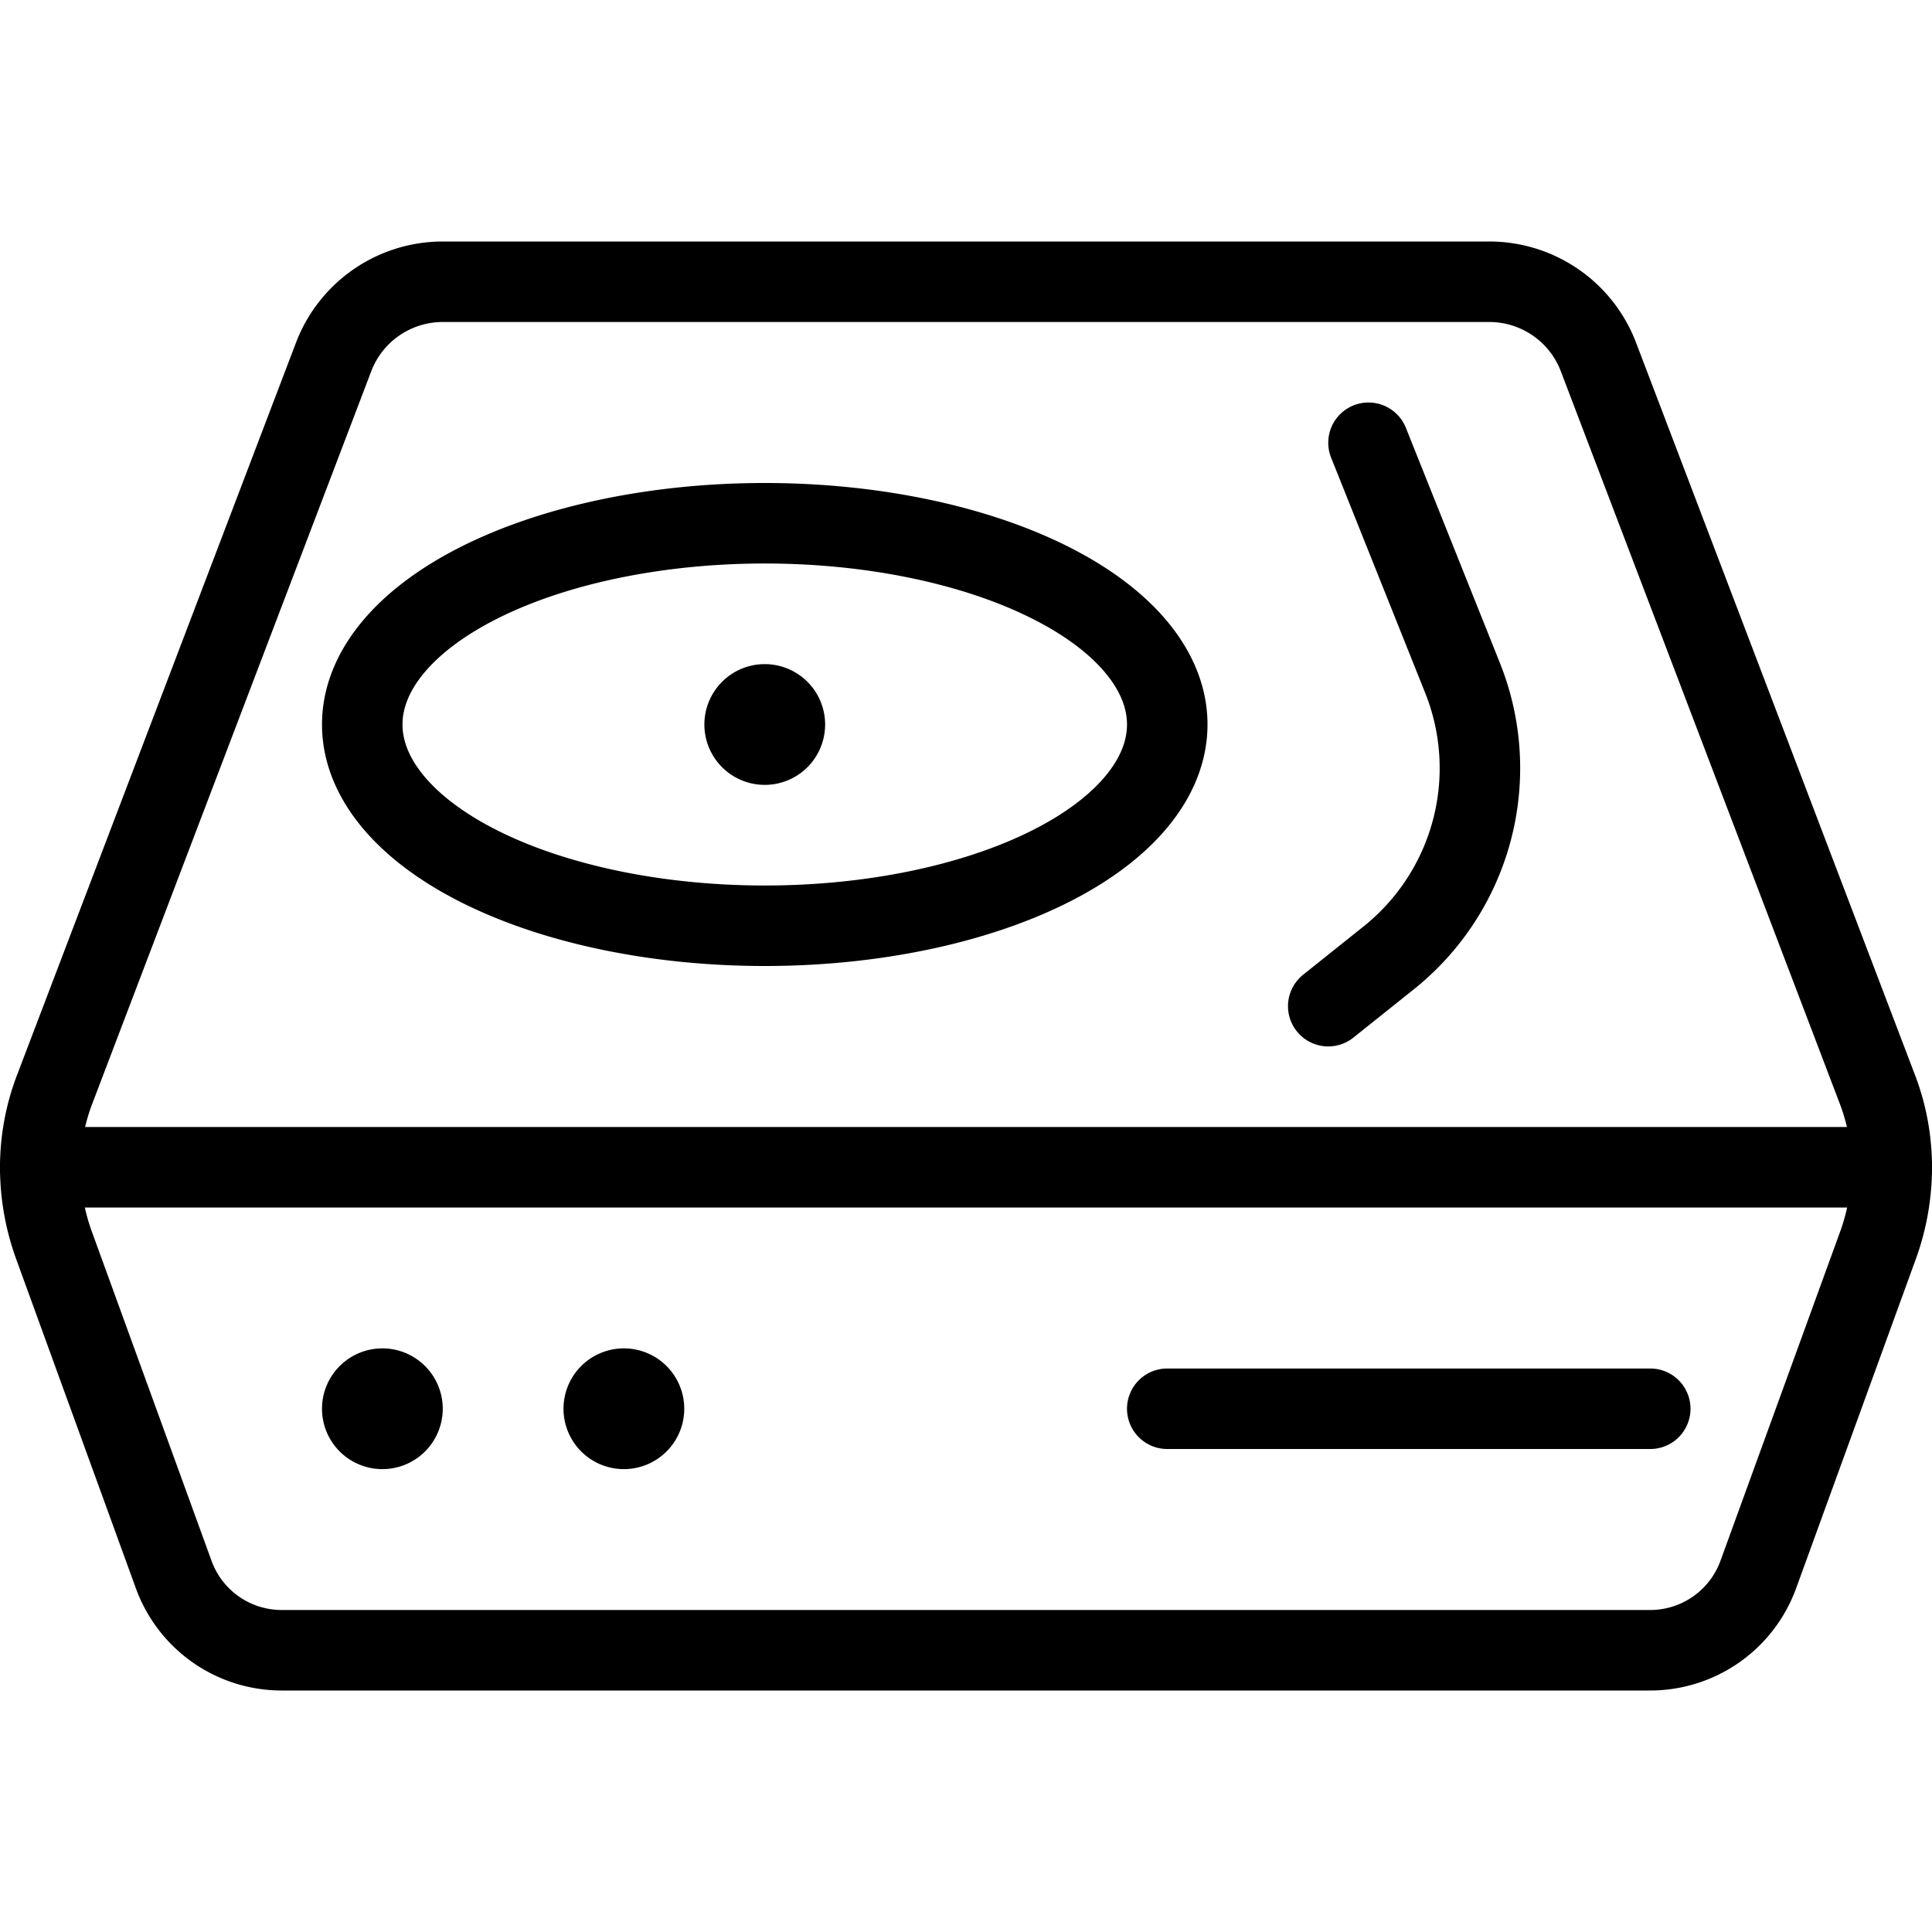 <svg xmlns="http://www.w3.org/2000/svg" viewBox="0 0 24 24" stroke="black"><path d="M9.5 8.75a.25.25 0 1 1-.25.25.25.25 0 0 1 .25-.25m-4.75 8.5a.25.25 0 1 1-.25.25.25.25 0 0 1 .25-.25m3 0a.25.25 0 1 1-.25.25.25.25 0 0 1 .25-.25m12.75.25h-6" fill="none" stroke-linecap="round" stroke-linejoin="round"/><path d="M23.329 15.47a2.839 2.839 0 0 0 .171-.97 2.707 2.707 0 0 0-.178-.967l-3.466-9.1A1.451 1.451 0 0 0 18.5 3.5h-13a1.451 1.451 0 0 0-1.356.935l-3.466 9.1A2.707 2.707 0 0 0 .5 14.5a2.839 2.839 0 0 0 .171.97l1.487 4.09a1.427 1.427 0 0 0 1.342.94h17a1.429 1.429 0 0 0 1.342-.94Z" fill="none" stroke-linecap="round" stroke-linejoin="round"/><path d="m17 5.5 1.168 2.921a3.017 3.017 0 0 1-.917 3.478l-.751.6M4.5 9a5 2.5 0 1 0 10 0 5 2.5 0 1 0-10 0Zm-4 5.5h23" fill="none" stroke-linecap="round" stroke-linejoin="round"/></svg>